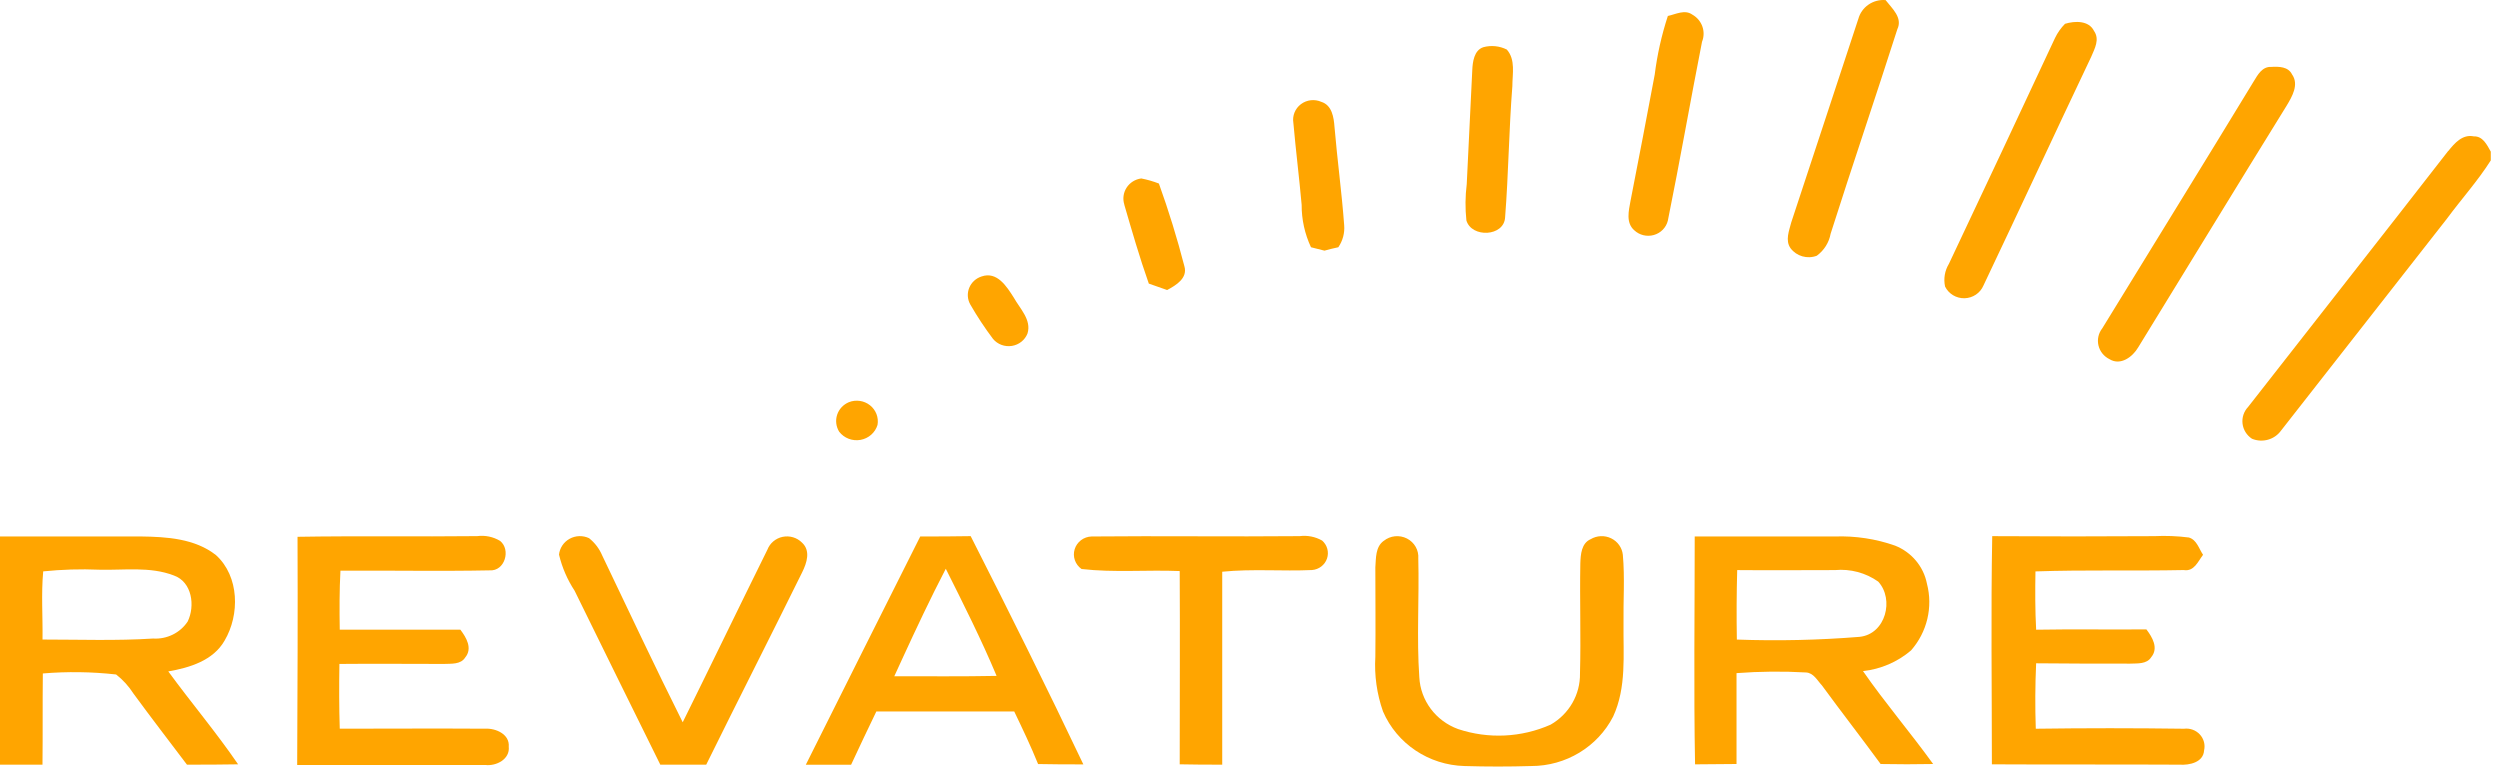 <svg viewBox="0 0 174 54" fill="orange" xmlns="http://www.w3.org/2000/svg" class="text-white"><path d="M170.405 10.507C170.838 9.964 171.391 9.326 172.18 9.492C172.801 9.468 173.094 10.081 173.359 10.554V11.164C172.445 12.603 171.317 13.853 170.304 15.223C166.453 20.136 162.604 25.052 158.759 29.971C158.305 30.602 157.464 30.837 156.738 30.537C156.373 30.299 156.132 29.916 156.081 29.488C156.029 29.061 156.172 28.633 156.472 28.318C161.114 22.371 165.78 16.449 170.398 10.502" class="fill-current"></path><path d="M158.103 4.655C158.609 4.631 159.257 4.631 159.524 5.177C160.029 5.886 159.524 6.735 159.139 7.372C155.676 12.965 152.259 18.582 148.82 24.174C148.435 24.836 147.593 25.472 146.824 25C146.434 24.81 146.151 24.459 146.053 24.043C145.955 23.627 146.052 23.19 146.318 22.852C149.83 17.117 153.366 11.408 156.853 5.673C157.142 5.201 157.454 4.611 158.104 4.658" class="fill-current"></path><path d="M143.723 1.657C144.421 1.444 145.383 1.422 145.743 2.153C146.153 2.742 145.791 3.379 145.551 3.946C143.025 9.259 140.572 14.565 138.047 19.874C137.825 20.396 137.312 20.742 136.735 20.758C136.159 20.773 135.627 20.454 135.377 19.944C135.26 19.403 135.355 18.839 135.643 18.364C138.12 13.126 140.582 7.886 143.028 2.647C143.204 2.281 143.439 1.947 143.726 1.656" class="fill-current"></path><path d="M129.337 1.328C129.557 0.492 130.36 -0.066 131.236 0.006C131.694 0.596 132.439 1.234 132.054 2.036C130.539 6.779 128.927 11.499 127.412 16.266C127.302 16.878 126.957 17.427 126.45 17.799C125.79 18.05 125.041 17.836 124.622 17.277C124.237 16.734 124.526 16.05 124.67 15.483C126.233 10.764 127.777 6.044 129.336 1.325" class="fill-current"></path><path d="M116.079 1.112C116.632 0.995 117.258 0.64 117.787 1.018C118.459 1.396 118.746 2.2 118.461 2.907C117.644 7.061 116.922 11.213 116.08 15.367C115.959 15.843 115.589 16.22 115.108 16.356C114.627 16.493 114.109 16.368 113.747 16.029C113.146 15.506 113.362 14.659 113.481 13.999C114.058 11.073 114.611 8.146 115.168 5.196C115.341 3.81 115.647 2.444 116.082 1.114" class="fill-current"></path><path d="M103.24 3.285C103.787 3.137 104.37 3.196 104.875 3.45C105.496 4.157 105.26 5.149 105.26 5.998C105.02 9.046 104.994 12.086 104.755 15.13C104.683 16.475 102.422 16.57 102.061 15.342C101.972 14.502 101.98 13.655 102.085 12.816C102.205 10.173 102.351 7.531 102.47 4.891C102.494 4.325 102.59 3.497 103.24 3.286" class="fill-current"></path><path d="M90.018 8.553C89.936 8.056 90.139 7.555 90.546 7.249C90.954 6.943 91.499 6.882 91.967 7.09C92.713 7.326 92.832 8.175 92.881 8.832C93.074 11.12 93.386 13.387 93.555 15.675C93.6 16.217 93.456 16.758 93.146 17.209C92.833 17.279 92.496 17.351 92.183 17.445C91.871 17.375 91.562 17.279 91.245 17.209C90.812 16.284 90.59 15.277 90.595 14.258C90.427 12.37 90.186 10.459 90.018 8.548" class="fill-current"></path><path d="M78.253 14.237C78.127 13.841 78.185 13.41 78.412 13.059C78.639 12.709 79.013 12.475 79.432 12.42C79.851 12.502 80.261 12.62 80.659 12.774C81.34 14.665 81.932 16.587 82.434 18.532C82.675 19.357 81.857 19.853 81.232 20.186C80.798 20.044 80.39 19.88 79.957 19.738C79.307 17.897 78.778 16.056 78.249 14.239" class="fill-current"></path><path d="M68.317 19.242C69.399 18.864 70.073 19.95 70.554 20.705C70.987 21.483 71.805 22.262 71.516 23.206C71.337 23.667 70.921 23.998 70.425 24.076C69.929 24.154 69.428 23.967 69.111 23.584C68.532 22.815 68.002 22.011 67.524 21.177C67.33 20.822 67.306 20.401 67.46 20.027C67.613 19.654 67.927 19.366 68.318 19.242" class="fill-current"></path><path d="M59.079 27.993C59.573 27.797 60.137 27.879 60.552 28.207C60.966 28.535 61.167 29.059 61.076 29.574C60.913 30.113 60.453 30.516 59.889 30.616C59.325 30.716 58.751 30.495 58.406 30.046C58.188 29.692 58.136 29.262 58.265 28.868C58.395 28.474 58.692 28.155 59.08 27.993" class="fill-current"></path><path d="M9.813 37.338C11.589 37.361 13.566 37.48 15.032 38.636C16.668 40.122 16.692 42.79 15.633 44.583C14.84 45.976 13.204 46.471 11.713 46.73C13.3 48.902 15.056 50.978 16.572 53.197C15.393 53.22 14.191 53.22 13.012 53.22C11.761 51.565 10.51 49.94 9.283 48.264C8.961 47.76 8.554 47.314 8.08 46.943C6.387 46.755 4.679 46.731 2.981 46.873C2.957 48.996 2.981 51.12 2.957 53.22H0V37.338H9.813ZM3.007 39.768V39.769C2.862 41.35 2.983 42.931 2.959 44.512C5.533 44.512 8.108 44.606 10.656 44.442C11.616 44.502 12.534 44.051 13.061 43.261C13.593 42.176 13.373 40.5 12.098 40.052C10.439 39.414 8.636 39.698 6.903 39.651C5.603 39.596 4.301 39.635 3.007 39.768Z" class="fill-current"></path><path d="M20.709 37.361C24.869 37.291 29.053 37.361 33.216 37.314C33.768 37.242 34.329 37.359 34.803 37.645C35.573 38.254 35.14 39.767 34.082 39.697C30.619 39.767 27.157 39.697 23.695 39.72C23.623 41.088 23.623 42.458 23.647 43.826H32.041C32.451 44.368 32.907 45.124 32.378 45.761C32.066 46.258 31.416 46.186 30.887 46.21C28.458 46.21 26.052 46.186 23.623 46.21C23.599 47.72 23.599 49.23 23.647 50.717C27.014 50.717 30.381 50.694 33.75 50.717C34.495 50.67 35.482 51.095 35.409 51.968C35.505 52.839 34.543 53.336 33.773 53.242H20.684C20.708 47.929 20.732 42.647 20.708 37.361" class="fill-current"></path><path d="M67.559 37.315C70.23 42.575 72.88 47.888 75.401 53.201C74.343 53.201 73.308 53.201 72.25 53.177C71.745 51.927 71.168 50.723 70.591 49.519H60.993C60.392 50.747 59.815 51.997 59.237 53.224H56.086C58.731 47.911 61.402 42.629 64.047 37.343V37.338C65.226 37.338 66.38 37.338 67.559 37.315ZM65.827 39.585C64.765 41.63 63.786 43.708 62.821 45.806L62.243 47.066C64.624 47.066 66.982 47.089 69.363 47.042C68.305 44.517 67.055 42.039 65.827 39.585Z" class="fill-current"></path><path d="M75.277 39.603C74.832 39.292 74.639 38.738 74.797 38.225C74.955 37.712 75.429 37.355 75.975 37.339C80.785 37.291 85.62 37.362 90.455 37.315C90.996 37.246 91.545 37.354 92.018 37.622C92.377 37.934 92.512 38.427 92.36 38.874C92.208 39.321 91.799 39.636 91.32 39.674C89.252 39.769 87.16 39.58 85.067 39.792V53.22C84.081 53.22 83.095 53.22 82.108 53.196C82.108 48.712 82.132 44.225 82.108 39.745C79.823 39.651 77.538 39.863 75.277 39.603Z" class="fill-current"></path><path d="M131.901 37.977C133.047 38.434 133.88 39.428 134.114 40.62C134.543 42.254 134.13 43.99 133.008 45.269C132.069 46.071 130.902 46.574 129.665 46.709C131.204 48.927 132.96 50.977 134.547 53.175C133.32 53.199 132.118 53.199 130.892 53.175C129.545 51.335 128.149 49.541 126.803 47.7C126.49 47.37 126.226 46.829 125.696 46.803C124.086 46.712 122.47 46.728 120.862 46.85V53.174C119.899 53.174 118.937 53.198 117.976 53.198C117.88 47.935 117.952 42.626 117.952 37.34L117.951 37.339H127.716C129.14 37.289 130.56 37.505 131.901 37.977ZM127.716 39.678C125.455 39.678 123.194 39.7 120.909 39.678C120.865 41.289 120.857 42.902 120.885 44.514H120.886C123.733 44.616 126.584 44.553 129.424 44.325C131.252 44.136 131.853 41.706 130.723 40.479C129.852 39.864 128.784 39.58 127.716 39.678Z" class="fill-current"></path><path d="M138.661 37.316C142.414 37.34 146.189 37.34 149.942 37.316C150.745 37.277 151.549 37.308 152.347 37.41C152.9 37.576 153.044 38.189 153.333 38.614C152.973 39.086 152.712 39.794 151.986 39.676C148.547 39.746 145.107 39.652 141.668 39.77C141.644 41.114 141.644 42.484 141.716 43.828C144.265 43.781 146.815 43.828 149.389 43.805C149.798 44.347 150.254 45.103 149.725 45.74C149.413 46.237 148.763 46.165 148.258 46.189C146.068 46.189 143.908 46.189 141.715 46.165C141.647 47.683 141.639 49.202 141.691 50.72C145.131 50.672 148.57 50.672 152.009 50.72C152.42 50.668 152.83 50.817 153.108 51.118C153.386 51.419 153.497 51.834 153.404 52.23C153.356 53.056 152.394 53.268 151.696 53.221C147.346 53.197 142.989 53.221 138.635 53.197C138.635 47.911 138.563 42.626 138.659 37.316" class="fill-current"></path><path d="M38.906 38.613C38.952 38.146 39.228 37.73 39.645 37.499C40.062 37.269 40.567 37.253 40.999 37.457C41.401 37.777 41.715 38.191 41.913 38.66C43.765 42.53 45.593 46.424 47.517 50.27C49.49 46.282 51.438 42.247 53.41 38.26C53.586 37.803 53.987 37.465 54.474 37.364C54.961 37.264 55.467 37.414 55.815 37.763C56.437 38.329 56.152 39.179 55.839 39.816C53.626 44.3 51.365 48.737 49.153 53.22H45.957C43.962 49.188 41.974 45.153 39.992 41.114C39.488 40.346 39.122 39.5 38.91 38.612" class="fill-current"></path><path d="M96.308 37.645C96.763 37.278 97.399 37.213 97.923 37.48C98.446 37.747 98.757 38.294 98.713 38.872C98.784 41.633 98.593 44.394 98.784 47.131C98.866 48.755 99.926 50.175 101.479 50.741C103.589 51.446 105.894 51.336 107.925 50.435C109.212 49.697 109.993 48.335 109.967 46.873C110.038 44.323 109.943 41.751 109.991 39.202C110.014 38.592 110.062 37.808 110.712 37.526C111.145 37.269 111.681 37.246 112.135 37.466C112.588 37.686 112.896 38.118 112.949 38.611C113.094 40.216 112.973 41.821 112.997 43.425C112.973 45.573 113.214 47.838 112.276 49.87C111.191 51.983 108.986 53.316 106.575 53.316C105.028 53.363 103.48 53.363 101.933 53.316C99.445 53.251 97.226 51.766 96.257 49.517C95.828 48.297 95.647 47.006 95.724 45.718C95.748 43.641 95.724 41.564 95.724 39.488C95.772 38.85 95.724 38.071 96.301 37.647" class="fill-current"></path></svg>